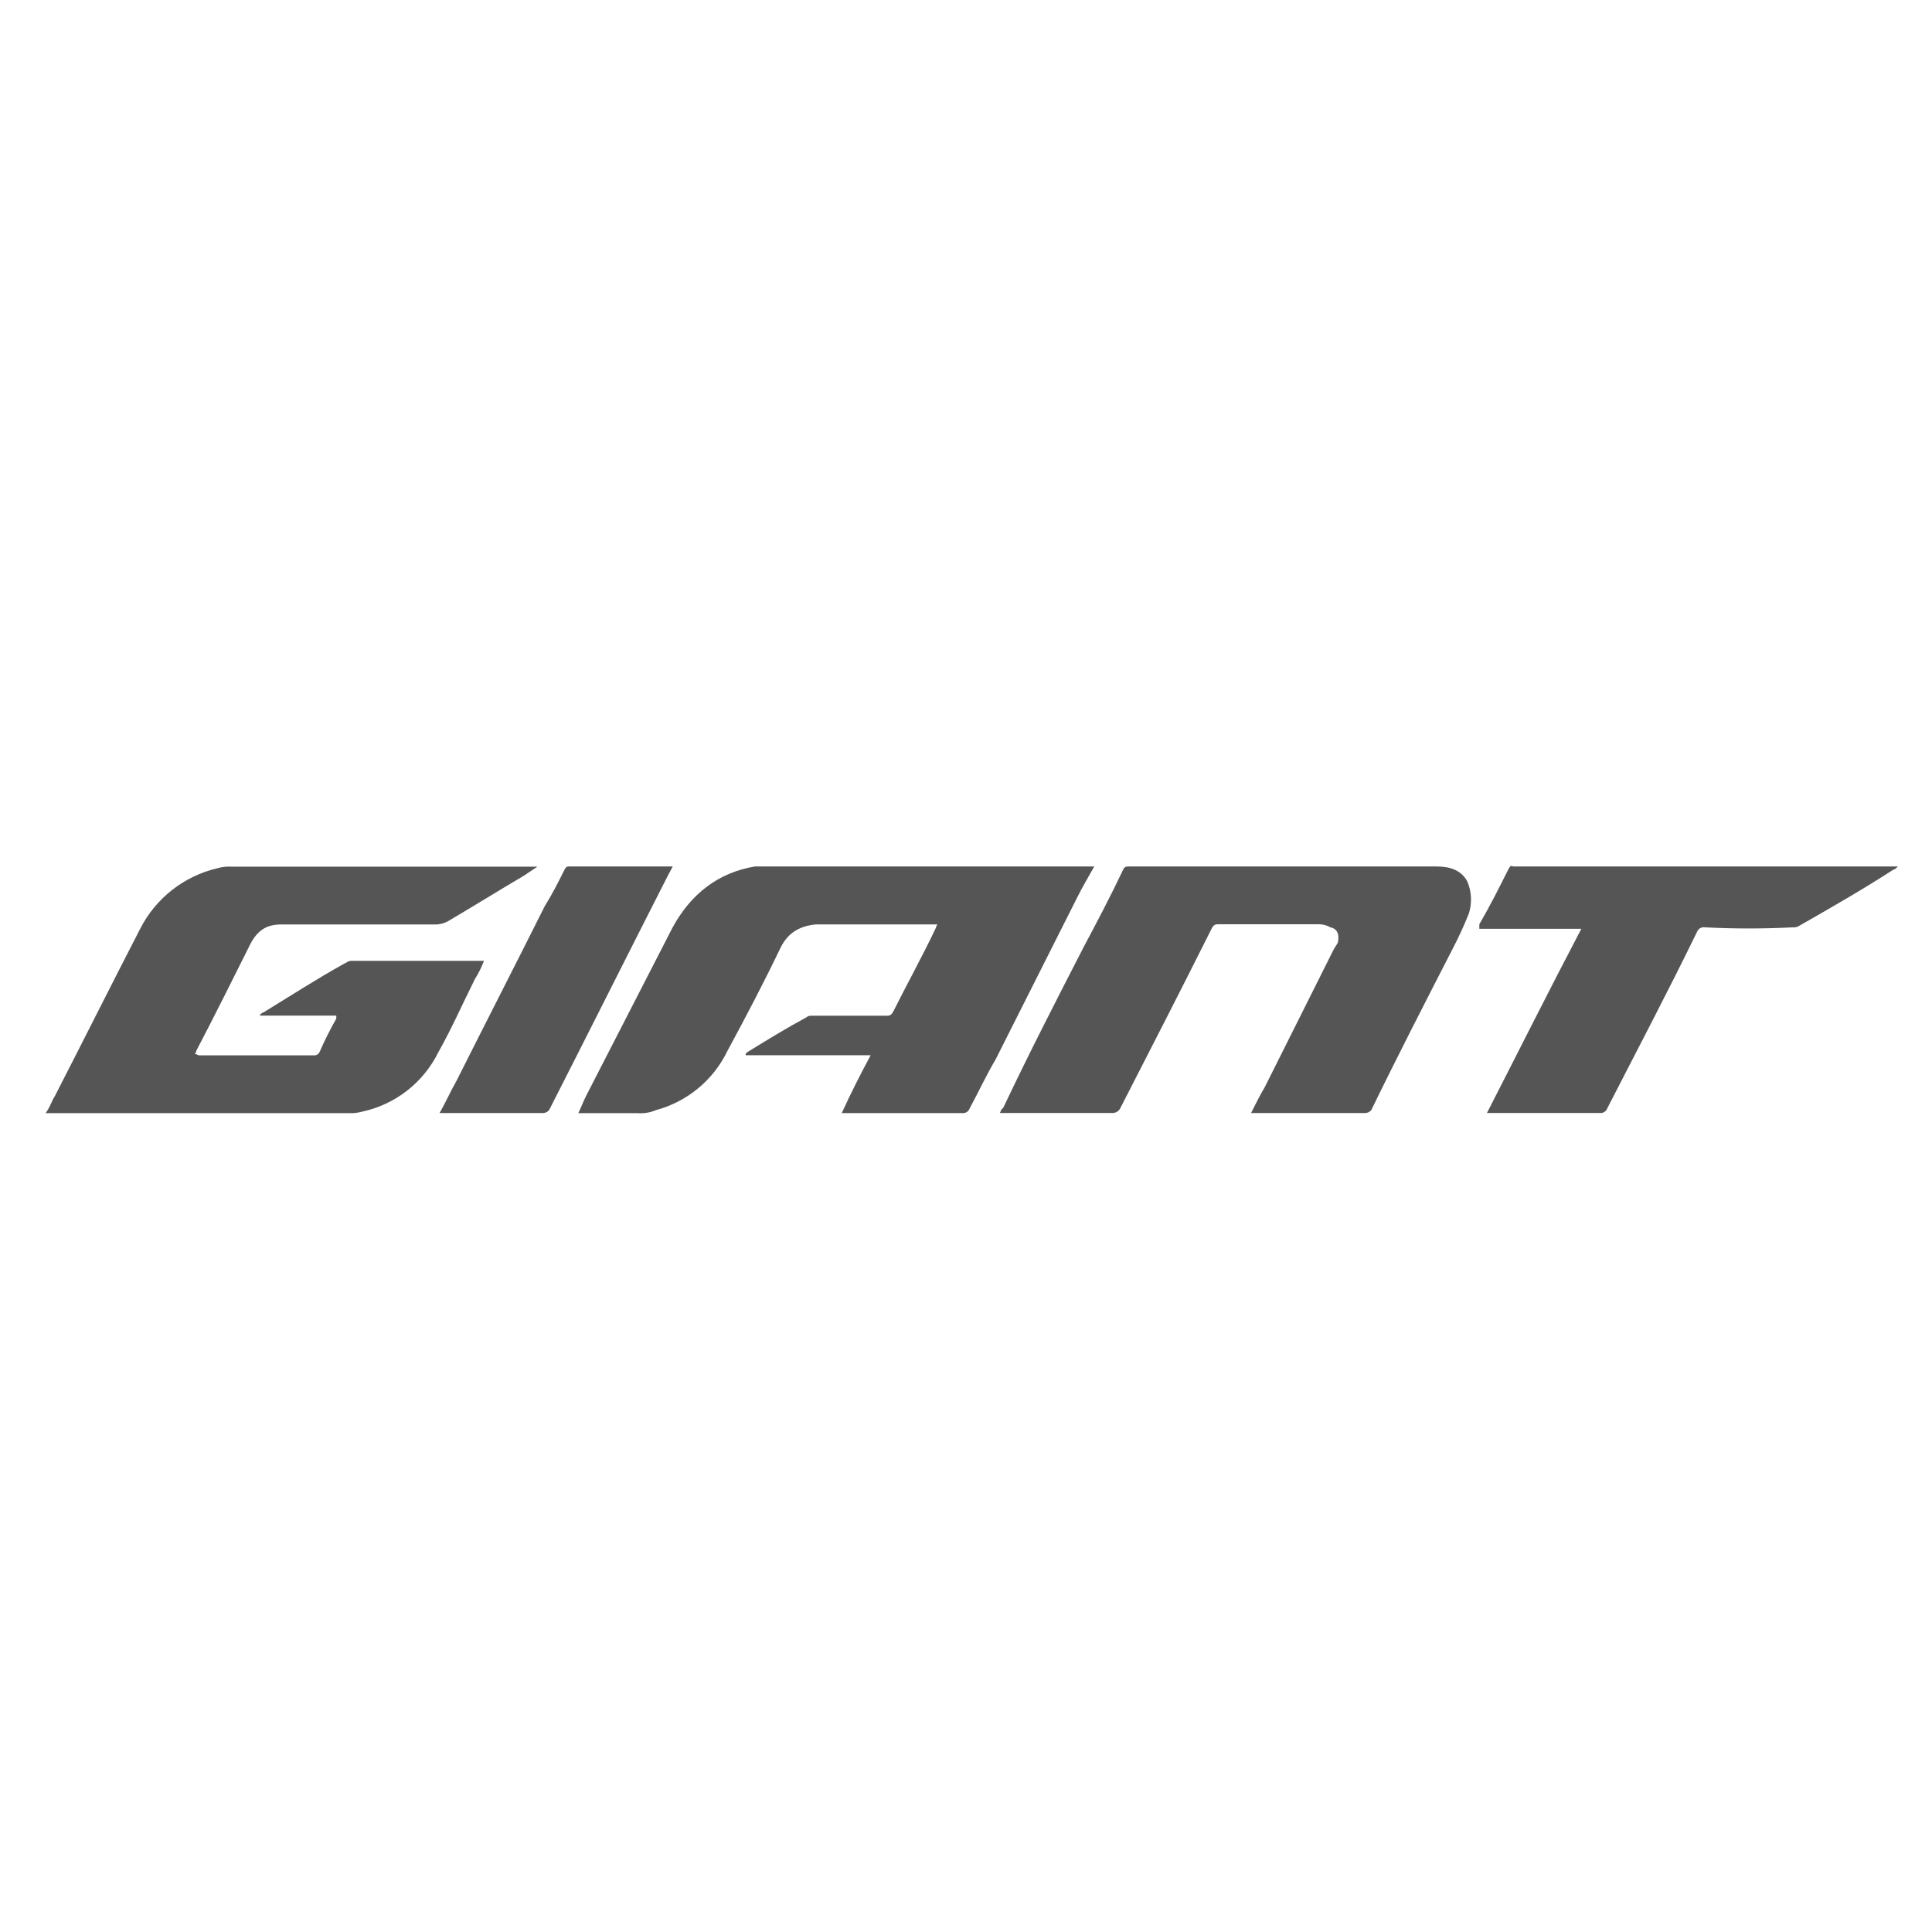 <?xml version="1.0" encoding="UTF-8"?>
<svg id="Layer_1" data-name="Layer 1" xmlns="http://www.w3.org/2000/svg" version="1.1" viewBox="0 0 1080 1080">
  <defs>
    <style>
      .cls-1 {
        fill: #545554;
        stroke-width: 0px;
      }

      .cls-2 {
        display: none;
      }
    </style>
  </defs>
  <g class="cls-2">
    <g>
      <path class="cls-1" d="M665.15,523.24c10.43-18.27-3.92-30.38-18.39-30.38h-143.54c-25.94,0-35.62,14.3-44.21,29.34l-30.44,52.8c-10.43,18.27,3.92,30.38,18.39,30.38h143.54c25.94,0,35.62-14.3,44.21-29.34l30.44-52.8ZM510.66,584.05c-16.6,0-10.49-11.13-8.3-14.99l27.67-48.08c2.43-4.43,7.24-7.03,12.28-6.63h40.35c16.6,0,10.49,11.13,8.3,14.99l-27.67,48.08c-2.43,4.43-7.24,7.03-12.28,6.63h-40.35Z"/>
      <path class="cls-1" d="M55.5,530.85c-10.43,18.27,3.92,30.38,18.39,30.38h79.26c16.6,0,10.49,11.13,8.3,14.99l-4.5,7.78H24.94l-12.28,21.33h202.39l21.56-37.41c10.43-18.27-3.92-30.38-18.39-30.38h-79.26c-16.6,0-10.49-11.13-8.3-14.99l5.02-8.19h126.82l12.22-21.33H104.44c-25.94,0-35.62,14.3-44.21,29.34l-4.73,8.47Z"/>
      <path class="cls-1" d="M350.87,520.93c2.43-4.43,7.24-7.03,12.28-6.63h80.3l12.28-21.5h-131.66c-25.94,0-35.62,14.3-44.21,29.34l-30.49,52.8c-10.43,18.27,3.92,30.38,18.39,30.38h123.48l12.39-21.39h-72c-16.6,0-10.49-11.13-8.3-14.99l27.55-48.02Z"/>
      <polygon class="cls-1" points="691.38 492.98 679.16 514.25 741.24 514.25 688.78 605.38 759.34 605.38 811.8 514.25 861.37 514.25 873.59 492.98 691.38 492.98"/>
      <polygon class="cls-1" points="890.2 492.98 877.92 514.25 925.65 514.25 873.19 605.38 943.75 605.38 996.2 514.25 1045.78 514.25 1058 492.98 890.2 492.98"/>
    </g>
  </g>
  <g class="cls-2">
    <path class="cls-1" d="M978.29,508.26c-9.14,0-15.33,7.97-15.33,14.93v59.47c0,10.21,8.41,15.49,15.17,15.49h25.51c7.23,0,15.15-6.32,15.15-15.09v-59.69c0-7.46-6.83-15.12-14.98-15.12h-25.53ZM1024.85,484.16c12.08,0,32.15,8.88,32.15,40.5v58c0,34.06-24.96,39.66-32.54,39.66h-67.24c-11.65,0-32.28-8.38-32.28-40.13v-59.25c0-20.18,11.5-38.69,32.85-38.78h67.07"/>
    <path class="cls-1" d="M647.54,564.44h60.48v-40.21c.09-7.12-5.35-16.21-14.41-16.21h-30.84c-7.52,0-15.23,6.94-15.23,15.2v41.22ZM609.57,524.08c-.1-23.47,12.87-40.05,32.94-40.05h71.85c19.18,0,31.74,16.88,31.74,39.19v98.49h-37.99v-30.42h-60.57v30.42h-37.96v-97.64"/>
    <path class="cls-1" d="M771.37,622.05h38.16v-113.79h37.56c8.63,0,15.25,7.07,15.69,15.19v98.61h37.59v-97.59c0-18.74-8.55-40.58-33.02-40.09h-95.97v137.68Z"/>
    <path class="cls-1" d="M406.14,484.37v137.68h37.56v-113.79h33v113.79h38.09v-113.79h17.31c8.11,0,15.26,7.57,15.26,15.19v98.61h38.05v-98.61c0-19.84-10.65-39.08-32.57-39.08h-146.71Z"/>
    <rect class="cls-1" x="336.3" y="484.05" width="40.36" height="137.85"/>
    <polygon class="cls-1" points="174.93 484.37 174.93 622.05 213.12 622.05 213.12 591.54 268.94 591.54 268.94 622.05 307.13 622.05 307.13 484.37 268.94 484.37 268.94 564.59 213.12 564.59 213.12 484.37 174.93 484.37"/>
    <path class="cls-1" d="M150.03,484.37H55.86c-23.43,0-32.67,18.25-33.85,22.89-3.12,12.76-3.3,29.87.54,39.69,2.33,5.64,11.63,20.18,33.11,20.25h49.16c7.07,0,11.83,4.95,12.2,14.68.58,9.19-3,16.27-12.2,16.27H24.1v23.9h94.44c23.01-.5,28.82-14.43,31.49-20.75,5.81-13.51,5.04-32.6,0-45.75-1.5-4.66-10.15-19.32-32.43-19.32h-49.77c-7.17,0-11.22-5.08-11.22-14.31s4.05-14.21,11.22-14.21h82.2v-23.34Z"/>
  </g>
  <g>
    <path class="cls-1" d="M611.7,484.36h-189.73c-20.42,3.41-35.74,15.31-45.95,34.04l-48.5,94.44c-1.69,3.41-2.53,5.96-4.25,9.42h33.19c3.49.27,7-.31,10.21-1.69,17.54-4.71,32.16-16.83,40.02-33.19,10.21-18.84,20.4-38.3,29.78-57.87,4.26-8.49,11.06-11.91,19.56-12.75h68.08c-.48.44-.78,1.04-.84,1.69-7.65,16.18-16.17,31.48-23.83,46.81-.84,1.68-1.69,2.54-3.41,2.54h-41.74c-1.69,0-2.54,0-3.41.84-11.06,5.95-22.13,12.76-33.19,19.56l-.85.85v.84h69.87c-5.96,11.08-11.06,21.19-16.17,32.33h67.21c1.84.27,3.62-.79,4.26-2.54,5.11-9.43,9.41-18.84,14.45-27.25l45.88-91.09c2.54-5.06,5.96-11.02,9.37-16.97Z"/>
    <path class="cls-1" d="M270.52,537.11h-74.04c-1.69,0-2.54.85-4.26,1.69-15.32,8.5-29.78,17.88-45.1,27.24-.85,0-.85.85-1.69.85v.84h42.56v1.69c-3.48,6.1-6.62,12.39-9.42,18.84-.68,1.2-2.03,1.89-3.41,1.69h-63.74c-.85,0-1.69-.84-2.55-.84q.86-.85.86-1.71c10.21-19.54,20.4-40,30.59-60.4,4.27-7.65,9.42-10.21,17.03-10.21h86.91c2.08-.17,4.1-.75,5.96-1.7,14.46-8.49,28.08-17,42.54-25.51l7.65-5.11h-171.1c-2.58-.14-5.17.14-7.65.84-18.79,4.36-34.68,16.84-43.38,34.04-16.2,31.42-31.5,62-47.67,93.48-1.69,2.54-2.54,5.96-5.11,9.42h169.35c2.58.14,5.16-.15,7.65-.85,18.5-3.99,34.17-16.21,42.53-33.18,7.65-13.6,13.61-27.24,20.41-40.85,2.05-3.25,3.76-6.68,5.11-10.27Z"/>
    <path class="cls-1" d="M803.12,484.36h-171.83c-1.69,0-2.55,0-3.41,1.7-6.81,14.45-14.45,28.93-22.12,43.38-15.33,29.77-30.61,59.56-45.11,90.17-.84,0-.84.86-1.7,2.55h62.97c1.79.03,3.44-.96,4.26-2.55,17.02-33.18,34.04-66.35,51.07-100.39.84-1.69,1.69-2.54,3.41-2.54h57.01c2.09.05,4.15.63,5.96,1.69,4.25.85,5.11,4.27,4.25,8.51-.85,1.69-1.69,2.54-2.54,4.25l-38.34,76.61c-2.55,4.25-5.11,9.41-7.65,14.45h63.81c1.34-.01,2.59-.64,3.42-1.69,14.45-29.77,29.78-59.56,45.11-89.45,3.48-6.63,6.63-13.45,9.41-20.4,1.85-5.86,1.55-12.2-.85-17.88-3.51-6.68-10.31-8.4-17.12-8.4Z"/>
    <path class="cls-1" d="M1060.94,484.36h-215.27c-.85-.84-1.7,0-2.54,1.7-5.11,10.22-10.22,20.41-16.17,30.6v2.54h57.01c-17.86,34.04-34.88,68.07-52.75,102.96h62.97c1.85.27,3.62-.79,4.25-2.55,17.03-33.18,34.04-65.5,50.21-98.69.64-1.74,2.42-2.8,4.26-2.54,16.47.85,32.97.85,49.43,0,1.2.13,2.41-.17,3.41-.84,17.87-10.21,35.73-20.41,52.75-31.47.72.03,1.57-.82,2.42-1.7Z"/>
    <path class="cls-1" d="M376.06,484.36h-57.9c-.85,0-1.69,0-2.54,1.7-3.41,6.81-6.8,13.6-11.06,20.41-16.18,32.33-33.2,65.51-49.44,97.86-3.41,5.95-5.95,11.91-9.42,17.86h57.87c1.33-.01,2.59-.64,3.41-1.69,22.12-43.38,44.25-87.64,66.36-131.03l2.73-5.1Z"/>
  </g>
</svg>